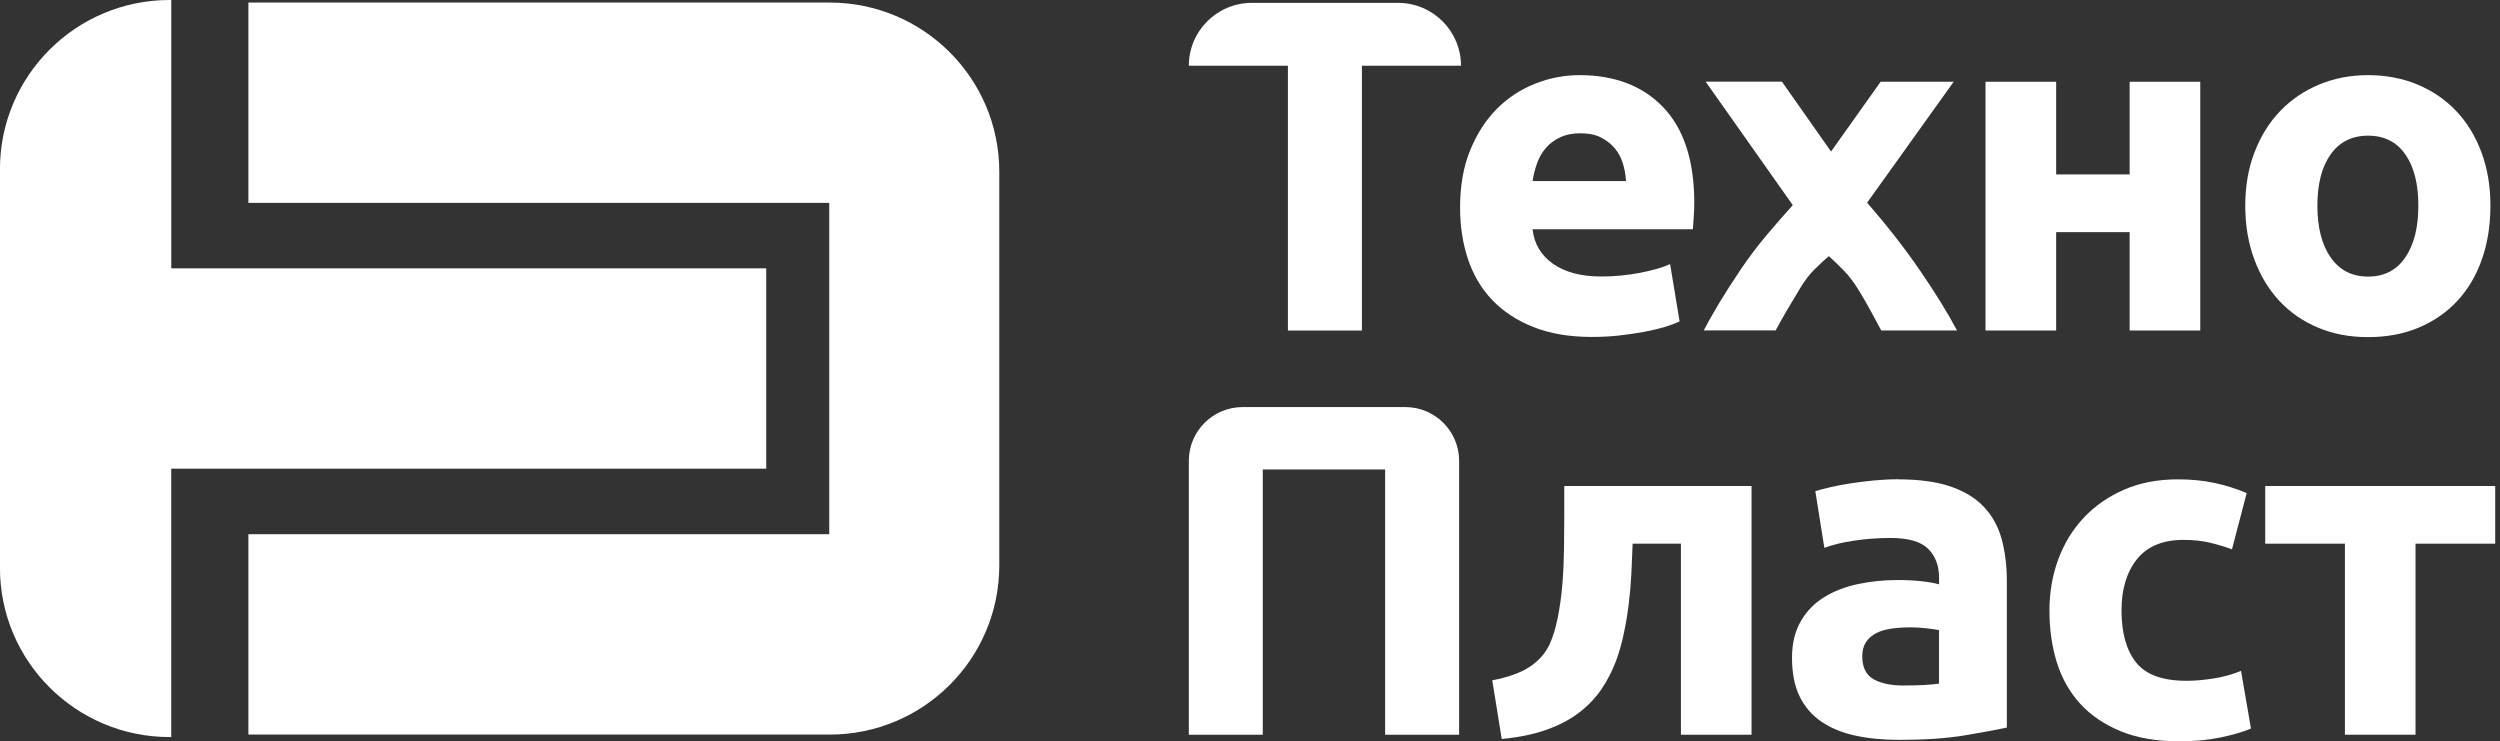 <?xml version="1.0" encoding="UTF-8"?> <svg xmlns="http://www.w3.org/2000/svg" width="516" height="153" viewBox="0 0 516 153" fill="none"><rect x="0" y="0" width="516" height="153" fill="#333333" stroke="none"/><path d="M35.018 0H35.353V55.39H158.133L158.151 55.408V96.721L158.133 96.739H35.344V152.129H35.009C15.669 152.129 -0.009 136.496 -0.009 117.211V34.918C-8.8221e-05 15.633 15.678 0 35.018 0Z" fill="white"></path><path d="M171.235 151.61H51.27V110.261H171.156V41.877H51.27V0.528H171.235C190.575 0.528 206.253 16.161 206.253 35.446V116.701C206.253 135.985 190.575 151.619 171.235 151.619V151.61Z" fill="white"></path><path d="M301.549 13.566H281.098V68.217H265.825V13.566H245.374C245.374 6.396 251.197 0.589 258.388 0.589H288.536C295.726 0.589 301.549 6.396 301.549 13.566Z" fill="white"></path><path d="M301.355 42.932C301.355 38.375 302.052 34.39 303.455 30.977C304.858 27.563 306.702 24.721 308.978 22.434C311.263 20.164 313.884 18.44 316.857 17.27C319.831 16.091 322.874 15.51 326.007 15.51C333.312 15.51 339.091 17.736 343.335 22.188C347.579 26.648 349.696 33.211 349.696 41.85C349.696 42.704 349.661 43.628 349.599 44.63C349.528 45.642 349.467 46.54 349.405 47.314H316.319C316.645 50.305 318.048 52.68 320.536 54.44C323.016 56.191 326.342 57.07 330.524 57.07C333.188 57.07 335.826 56.815 338.394 56.331C340.97 55.839 343.079 55.249 344.711 54.519L346.67 66.334C345.885 66.713 344.843 67.117 343.538 67.496C342.223 67.891 340.776 68.235 339.179 68.525C337.582 68.806 335.871 69.062 334.044 69.264C332.218 69.457 330.383 69.545 328.565 69.545C323.933 69.545 319.901 68.859 316.478 67.496C313.055 66.132 310.214 64.267 307.964 61.892C305.714 59.516 304.055 56.701 302.979 53.446C301.902 50.199 301.364 46.689 301.364 42.906L301.355 42.932ZM335.606 37.372C335.544 36.141 335.324 34.927 334.971 33.765C334.618 32.587 334.062 31.548 333.312 30.633C332.553 29.727 331.609 28.98 330.471 28.39C329.324 27.801 327.903 27.51 326.209 27.51C324.516 27.51 323.174 27.792 322.001 28.346C320.819 28.9 319.848 29.631 319.063 30.545C318.278 31.452 317.669 32.516 317.245 33.713C316.822 34.909 316.513 36.141 316.319 37.372H335.597H335.606Z" fill="white"></path><path d="M377.929 31.276L388.164 16.874H403.242L385.367 41.842C389.47 46.531 393.096 51.194 396.281 55.821C399.457 60.449 402.007 64.584 403.931 68.208H388.287C387.749 67.223 387.096 66.009 386.311 64.531C385.526 63.079 384.652 61.54 383.673 59.947C382.703 58.346 381.67 57 380.612 55.892C379.544 54.783 378.494 53.78 377.471 52.865C376.482 53.718 375.477 54.642 374.453 55.663C373.43 56.683 372.468 57.959 371.55 59.481C370.642 61.003 369.733 62.516 368.851 64.003C367.977 65.499 367.183 66.897 366.495 68.199H351.664C352.484 66.59 353.569 64.68 354.902 62.446C356.252 60.22 357.725 57.924 359.331 55.548C360.936 53.173 362.666 50.877 364.536 48.642C366.407 46.408 368.242 44.305 370.033 42.343C366.839 37.812 363.76 33.458 360.804 29.27C357.848 25.082 354.928 20.947 352.043 16.856H367.792L377.912 31.258L377.929 31.276Z" fill="white"></path><path d="M454.133 68.217H439.558V47.912H424.391V68.217H409.807V16.874H424.391V36H439.558V16.874H454.133V68.217Z" fill="white"></path><path d="M514.023 42.449C514.023 46.487 513.441 50.173 512.267 53.525C511.085 56.877 509.391 59.745 507.176 62.12C504.962 64.496 502.297 66.334 499.2 67.628C496.095 68.93 492.627 69.581 488.772 69.581C484.916 69.581 481.546 68.93 478.449 67.628C475.343 66.326 472.688 64.496 470.473 62.12C468.258 59.745 466.52 56.877 465.285 53.525C464.041 50.182 463.423 46.487 463.423 42.449C463.423 38.41 464.059 34.742 465.338 31.416C466.609 28.1 468.373 25.276 470.623 22.927C472.873 20.578 475.546 18.757 478.643 17.463C481.749 16.161 485.128 15.51 488.772 15.51C492.416 15.51 495.909 16.161 498.997 17.463C502.103 18.765 504.759 20.587 506.973 22.927C509.197 25.276 510.926 28.1 512.161 31.416C513.405 34.733 514.023 38.41 514.023 42.449ZM499.147 42.449C499.147 37.962 498.256 34.425 496.456 31.865C494.665 29.296 492.107 28.003 488.772 28.003C485.437 28.003 482.869 29.296 481.043 31.865C479.216 34.434 478.308 37.962 478.308 42.449C478.308 46.935 479.216 50.498 481.043 53.129C482.878 55.768 485.445 57.088 488.772 57.088C492.098 57.088 494.665 55.768 496.456 53.129C498.256 50.498 499.147 46.935 499.147 42.449Z" fill="white"></path><path d="M301.161 95.111V151.645H285.889V96.897H260.638V151.645H245.374V95.111C245.374 88.98 250.359 84.018 256.5 84.018H290.036C296.185 84.018 301.161 88.988 301.161 95.111Z" fill="white"></path><path d="M336.973 112.214C336.903 114.106 336.823 116.103 336.726 118.214C336.621 120.325 336.444 122.446 336.188 124.557C335.932 126.669 335.579 128.745 335.156 130.751C334.732 132.765 334.203 134.657 333.55 136.416C332.756 138.493 331.768 140.428 330.559 142.223C329.35 144.009 327.824 145.619 325.962 147.053C324.101 148.487 321.842 149.674 319.204 150.616C316.566 151.557 313.478 152.191 309.958 152.525L307.999 140.419C311.325 139.768 313.902 138.845 315.719 137.639C317.554 136.443 318.913 134.894 319.839 133.003C320.554 131.384 321.128 129.493 321.551 127.346C321.966 125.199 322.283 122.938 322.477 120.563C322.672 118.188 322.777 115.76 322.813 113.296C322.848 110.833 322.866 108.449 322.866 106.17V100.311H361.519V151.645H346.943V112.214H336.956H336.973Z" fill="white"></path><path d="M391.79 98.938C396.096 98.938 399.687 99.431 402.554 100.399C405.43 101.375 407.724 102.774 409.462 104.604C411.183 106.425 412.409 108.633 413.133 111.229C413.847 113.833 414.209 116.727 414.209 119.921V150.176C412.118 150.625 409.215 151.161 405.492 151.786C401.778 152.402 397.269 152.71 391.993 152.71C388.667 152.71 385.649 152.419 382.941 151.83C380.232 151.249 377.903 150.29 375.944 148.953C373.977 147.616 372.477 145.874 371.436 143.727C370.395 141.589 369.874 138.941 369.874 135.827C369.874 132.713 370.483 130.302 371.692 128.208C372.892 126.132 374.506 124.478 376.535 123.238C378.556 121.997 380.876 121.108 383.488 120.554C386.091 120 388.808 119.718 391.614 119.718C393.511 119.718 395.187 119.806 396.652 119.974C398.116 120.132 399.307 120.343 400.225 120.607V119.235C400.225 116.762 399.475 114.783 397.975 113.279C396.475 111.774 393.864 111.035 390.149 111.035C387.661 111.035 385.226 111.22 382.808 111.572C380.391 111.924 378.309 112.425 376.544 113.076L374.683 101.375C375.538 101.111 376.597 100.839 377.859 100.54C379.138 100.249 380.515 99.985 382.023 99.757C383.532 99.528 385.111 99.334 386.77 99.167C388.437 99.009 390.114 98.921 391.808 98.921L391.79 98.938ZM392.972 141.484C394.402 141.484 395.769 141.457 397.084 141.387C398.39 141.325 399.431 141.22 400.216 141.097V130.064C399.625 129.933 398.751 129.801 397.578 129.677C396.405 129.554 395.328 129.484 394.349 129.484C392.981 129.484 391.693 129.563 390.484 129.73C389.276 129.897 388.217 130.205 387.308 130.654C386.399 131.111 385.676 131.727 385.155 132.51C384.635 133.293 384.37 134.27 384.37 135.44C384.37 137.718 385.138 139.293 386.673 140.173C388.199 141.053 390.317 141.493 392.99 141.493L392.972 141.484Z" fill="white"></path><path d="M423.006 125.974C423.006 122.27 423.606 118.777 424.814 115.478C426.023 112.196 427.77 109.337 430.055 106.891C432.34 104.455 435.111 102.519 438.366 101.085C441.631 99.66 445.354 98.938 449.518 98.938C452.262 98.938 454.777 99.185 457.062 99.677C459.347 100.161 461.562 100.865 463.715 101.771L460.679 113.384C459.303 112.865 457.803 112.416 456.171 112.02C454.548 111.633 452.712 111.431 450.701 111.431C446.395 111.431 443.175 112.768 441.057 115.434C438.94 118.1 437.881 121.61 437.881 125.974C437.881 130.601 438.869 134.173 440.872 136.707C442.866 139.249 446.325 140.516 451.292 140.516C453.056 140.516 454.953 140.349 456.965 140.023C458.985 139.707 460.847 139.179 462.55 138.466L464.597 150.369C462.903 151.091 460.785 151.707 458.235 152.226C455.686 152.745 452.88 153.009 449.818 153.009C445.125 153.009 441.075 152.314 437.678 150.915C434.29 149.516 431.502 147.616 429.314 145.205C427.135 142.803 425.538 139.953 424.514 136.672C423.509 133.39 423.006 129.818 423.006 125.982V125.974Z" fill="white"></path><path d="M515.002 112.214H498.565V151.645H483.99V112.214H467.544V100.311H515.011V112.214H515.002Z" fill="white"></path></svg> 
